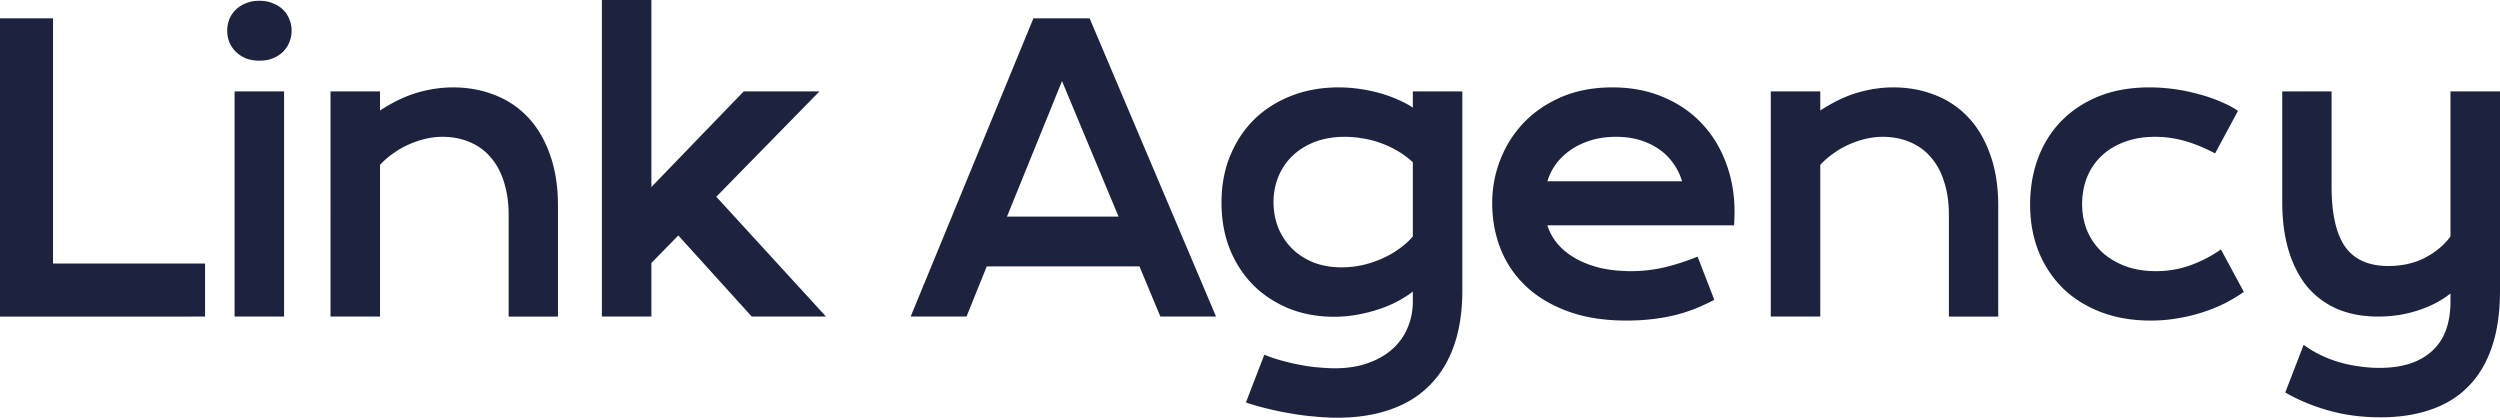 <?xml version="1.0" encoding="UTF-8"?>
<svg data-bbox="0 0 808 135" xmlns="http://www.w3.org/2000/svg" viewBox="0 0 808 135" height="135" width="808" data-type="color">
    <g>
        <path fill="#1D233E" d="M0 5.92h17.135v79.25H66.27v17.145H0z" data-color="1"/>
        <path fill="#1D233E" d="M83.816 19.612q-2.378 0-4.324-.74-1.892-.803-3.243-2.097a10.1 10.1 0 0 1-2.108-3.084 10.2 10.2 0 0 1-.703-3.762q0-2.035.703-3.762a9.2 9.2 0 0 1 2.108-3.083q1.35-1.295 3.243-2.036 1.946-.801 4.324-.801 2.433 0 4.325.801 1.946.74 3.297 2.036a8.5 8.5 0 0 1 2.054 3.083q.757 1.726.757 3.762 0 1.974-.757 3.762a9.3 9.3 0 0 1-2.054 3.084q-1.351 1.294-3.297 2.097-1.893.74-4.325.74m-8 9.929h16v72.773h-16z" data-color="1"/>
        <path fill="#1D233E" d="M106.822 29.54h16v6.168q6.378-4.132 12.162-5.797 5.838-1.665 11.405-1.665 7.298 0 13.514 2.467 6.216 2.405 10.756 7.215t7.082 12.026q2.594 7.155 2.594 16.59v35.77h-15.946v-32.81q0-5.982-1.513-10.669-1.46-4.749-4.271-7.956-2.756-3.268-6.756-4.933-3.947-1.728-8.865-1.727-2.595 0-5.352.617a29.4 29.4 0 0 0-5.351 1.788 27 27 0 0 0-5.027 2.837 26.2 26.2 0 0 0-4.432 3.824v49.029h-16z" data-color="1"/>
        <path fill="#1D233E" d="M194.53 0h16v60.439l29.838-30.898h24.486l-33.351 34.043 35.459 38.73h-24l-23.73-26.21-8.702 8.88v17.33h-16z" data-color="1"/>
        <path fill="#1D233E" d="M334 5.92h18.162l40.865 96.394h-18l-6.757-16.22h-49.351l-6.541 16.22h-18.054zm27.514 64.078L343.243 26.21l-17.784 43.787z" data-color="1"/>
        <path fill="#1D233E" d="M408.627 114.648a47 47 0 0 0 6.162 2.035 61 61 0 0 0 6.054 1.357q2.973.555 5.676.74 2.703.247 4.811.247 6.378 0 11.081-1.789 4.757-1.726 7.892-4.687 3.189-2.96 4.756-6.907 1.569-3.885 1.568-8.264v-3.145q-2.054 1.604-4.811 3.083t-6.054 2.59a50 50 0 0 1-7.027 1.789q-3.676.679-7.621.679-7.839 0-14.487-2.652-6.648-2.714-11.513-7.524-4.865-4.873-7.622-11.656-2.703-6.784-2.703-15.048 0-8.45 2.865-15.295 2.865-6.907 7.892-11.78 5.08-4.87 12-7.523t15.027-2.652q3.46 0 6.865.493 3.405.494 6.486 1.357a39 39 0 0 1 5.838 2.097q2.757 1.171 4.865 2.59v-5.242h16v64.447q0 9.93-2.649 17.577t-7.783 12.827q-5.082 5.243-12.649 7.894Q441.978 135 432.195 135q-3.514 0-7.298-.37a82 82 0 0 1-7.621-.987 94 94 0 0 1-7.514-1.542 73 73 0 0 1-7.081-2.035zm2.973-49.337q0 4.378 1.514 8.264a20.6 20.6 0 0 0 4.432 6.722q2.865 2.837 6.919 4.502 4.055 1.603 9.135 1.603 3.297 0 6.541-.678a34.7 34.7 0 0 0 6.27-2.035 30 30 0 0 0 5.621-3.145q2.65-1.85 4.595-4.132v-23.99a28.8 28.8 0 0 0-5.135-3.763 33.5 33.5 0 0 0-5.514-2.528 31 31 0 0 0-5.675-1.419 33 33 0 0 0-5.568-.493q-5.514 0-9.838 1.665-4.27 1.665-7.243 4.564a19.5 19.5 0 0 0-4.486 6.66q-1.568 3.825-1.568 8.203" data-color="1"/>
        <path fill="#1D233E" d="M482.281 65.68q0-7.4 2.649-14.122 2.649-6.783 7.621-11.965 4.974-5.18 12.163-8.264 7.243-3.083 16.432-3.083 9.136 0 16.432 3.145 7.351 3.084 12.433 8.51 5.135 5.428 7.838 12.767 2.756 7.339 2.756 15.726 0 1.05-.054 2.282 0 1.171-.108 2.159h-60.324q1.027 3.269 3.297 5.982 2.325 2.713 5.784 4.687 3.46 1.973 8 3.084 4.54 1.047 10.054 1.048 5.514 0 10.973-1.295a76 76 0 0 0 10.432-3.392l5.406 13.938a65 65 0 0 1-6.378 2.96 55 55 0 0 1-6.703 2.097 64 64 0 0 1-7.297 1.233 71 71 0 0 1-8 .432q-10.758 0-18.865-2.96-8.108-2.96-13.568-8.08-5.46-5.118-8.216-12.025-2.757-6.908-2.757-14.863m61.351-7.092a18.4 18.4 0 0 0-2.702-5.612 17.6 17.6 0 0 0-4.487-4.563q-2.703-1.974-6.27-3.084t-7.838-1.11q-4.54 0-8.27 1.172t-6.541 3.145-4.702 4.564q-1.838 2.59-2.703 5.488z" data-color="1"/>
        <path fill="#1D233E" d="M572.314 29.54h16v6.168q6.378-4.132 12.162-5.797 5.838-1.665 11.405-1.665 7.297 0 13.514 2.467 6.216 2.405 10.756 7.215 4.541 4.81 7.081 12.026 2.595 7.155 2.595 16.59v35.77h-15.946v-32.81q0-5.982-1.513-10.669-1.46-4.749-4.271-7.956-2.757-3.268-6.756-4.933-3.947-1.728-8.865-1.727-2.595 0-5.352.617a29.4 29.4 0 0 0-5.351 1.788 27 27 0 0 0-5.027 2.837 26.2 26.2 0 0 0-4.432 3.824v49.029h-16z" data-color="1"/>
        <path fill="#1D233E" d="M656.13 66.112q0-8.017 2.54-14.924 2.595-6.97 7.514-12.026 4.973-5.119 12.108-8.018 7.19-2.898 16.378-2.898 4 0 8.054.555t7.784 1.603a49.5 49.5 0 0 1 7.081 2.406q3.297 1.356 5.73 3.021l-7.405 13.753q-5.244-2.775-9.946-4.07a35 35 0 0 0-9.46-1.295q-5.514 0-9.892 1.665-4.378 1.603-7.459 4.564-3.027 2.898-4.649 6.907-1.567 3.947-1.567 8.634t1.675 8.696a20.7 20.7 0 0 0 4.811 6.845q3.135 2.838 7.514 4.502 4.433 1.605 9.837 1.604 5.946 0 11.19-1.912a41.2 41.2 0 0 0 9.837-5.119l7.406 13.753a57 57 0 0 1-6.216 3.7 51.6 51.6 0 0 1-7.19 2.899 53 53 0 0 1-8 1.912q-4.161.74-8.648.74-9.135 0-16.379-2.837-7.243-2.837-12.27-7.832-5.027-5.058-7.73-11.903-2.648-6.846-2.648-14.925" data-color="1"/>
        <path fill="#1D233E" d="M744.541 111.441a33.7 33.7 0 0 0 5.405 3.269 39 39 0 0 0 6.054 2.343 43.5 43.5 0 0 0 6.487 1.357 44 44 0 0 0 6.54.494q11.027 0 16.973-5.428 6-5.365 6-16.158v-2.466q-2.108 1.665-4.757 3.083a36.6 36.6 0 0 1-5.621 2.344 41.6 41.6 0 0 1-6.325 1.541 45 45 0 0 1-6.702.494q-7.298 0-13.081-2.405-5.73-2.468-9.73-7.154-3.947-4.749-6.054-11.656-2.109-6.908-2.108-15.788V29.54h15.946v30.713q0 13.197 4.378 19.488 4.433 6.228 13.946 6.229 6.702 0 11.838-2.652 5.189-2.715 8.27-6.907V29.54h16v64.447q0 10.423-2.595 18.07-2.594 7.709-7.567 12.766-4.919 5.058-12.108 7.524-7.189 2.529-16.325 2.529-8.919 0-16.648-2.159-7.73-2.158-14.162-5.859z" data-color="1"/>
    </g>
</svg>
